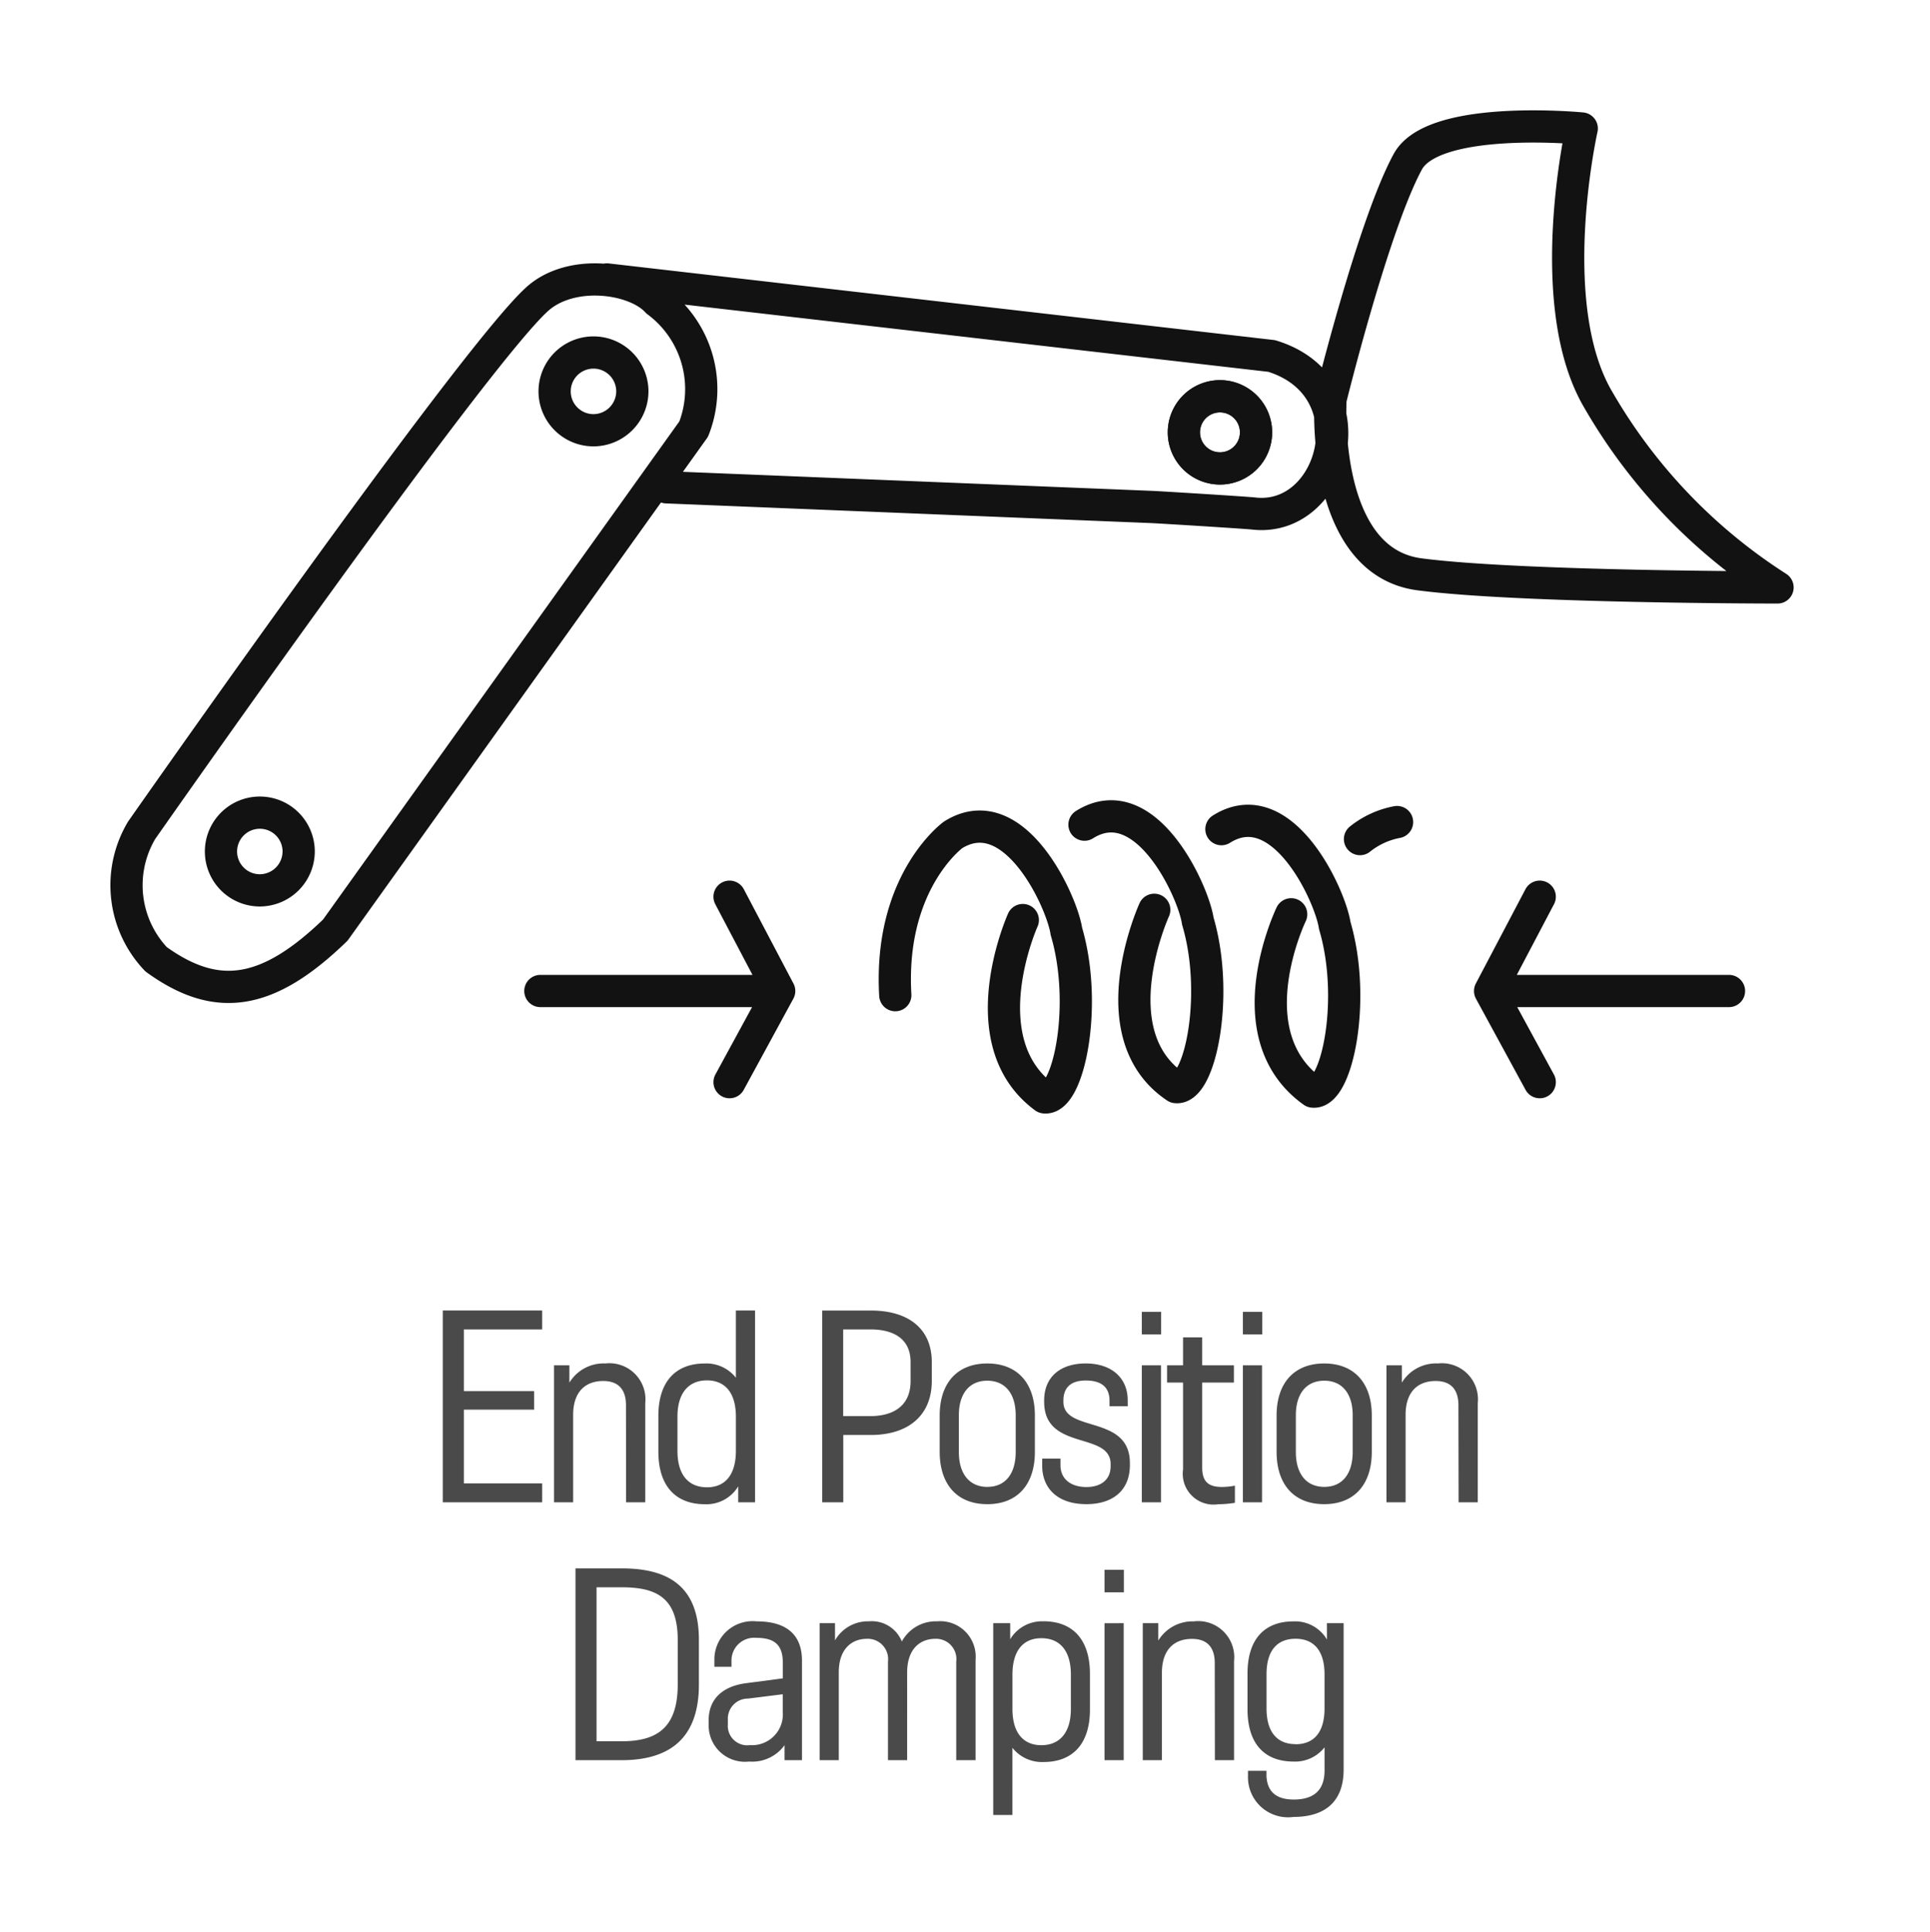 <svg id="Group_3898" data-name="Group 3898" xmlns="http://www.w3.org/2000/svg" width="119.778" height="119.855" viewBox="0 0 119.778 119.855">
	<rect id="Rectangle_25" data-name="Rectangle 25" width="119.778" height="119.855" rx="12" transform="translate(0 0)" fill="none"/>
	<path id="Path_38" data-name="Path 38" d="M87.347,34.883c6.217.813,22.217.813,22.217.813a33.942,33.942,0,0,1-11.1-11.6C94.943,18.2,97.413,7.22,97.413,7.22s-9.2-.892-10.8,2.07c-2.147,3.965-4.791,14.724-4.791,14.724S81.171,34.074,87.347,34.883Zm-46.742-5.4,30.163,1.223c.6.028,5.715.342,6.317.407,5,.544,7.3-7.877,1.083-9.778L36.913,16.586m3.111,1.358c-1.352-1.494-5.327-2.045-7.439-.136C28.527,21.475,8.036,50.768,8.036,50.768a6.664,6.664,0,0,0,.9,8c3.757,2.717,6.914,2.264,11.122-1.811L42.3,25.869A6.779,6.779,0,0,0,40.024,17.944Zm22.7,38.391s-3.381,7.511,1.352,11c1.488.177,2.705-5.719,1.353-10.3-.271-1.847-3.247-8.359-7.035-5.983,0,0-3.99,2.9-3.583,9.942m24.569-5.017s-3.606,7.461,1.353,11c1.488.175,2.705-5.719,1.352-10.3-.271-1.849-3.247-8.36-7.034-5.983m10.9-.44a5.231,5.231,0,0,0-2.3,1.056m-12.77,4.388s-3.527,7.736,1.353,11c1.488.175,2.705-5.719,1.352-10.3-.271-1.849-3.247-8.359-7.034-5.983" transform="translate(0.752 0.752)" fill="none" stroke="#121212" stroke-linecap="round" stroke-linejoin="round" stroke-width="2"/>
	<path id="Path_39" data-name="Path 39" d="M58.364,21.27a2.239,2.239,0,1,0-2.238,2.238A2.238,2.238,0,0,0,58.364,21.27Z" transform="translate(19.587 5.557)" fill="none" stroke="#121212" stroke-linecap="round" stroke-linejoin="round" stroke-width="2"/>
	<path id="Path_40" data-name="Path 40" d="M58.364,21.27a2.239,2.239,0,1,0-2.238,2.238A2.238,2.238,0,0,0,58.364,21.27Z" transform="translate(19.587 5.557)" fill="none" stroke="#121212" stroke-miterlimit="10" stroke-width="2"/>
	<path id="Path_41" data-name="Path 41" d="M90.042,56.72l3.079,5.656m11.746-5.656H90.042l3.079-5.85m-47.2,5.85-3.079,5.656M31.1,56.72H45.92l-3.079-5.85M16.1,48.048a2.411,2.411,0,1,0-2.411,2.428A2.42,2.42,0,0,0,16.1,48.048ZM36.808,19.5A2.412,2.412,0,1,0,34.4,21.928,2.42,2.42,0,0,0,36.808,19.5Z" transform="translate(2.436 4.768)" fill="none" stroke="#121212" stroke-linecap="round" stroke-linejoin="round" stroke-width="2"/>
	<path id="Path_6318" data-name="Path 6318" d="M34.226,5.1H28.057V17h6.169V15.827h-4.86V11.251h4.359V10.1H29.366V6.273h4.86Zm3.917,3.285a2.486,2.486,0,0,0-2.228,1.19V8.5h-.955V17h1.188V12.48h0v-.9c0-1.45.77-2.106,1.866-2.106.93,0,1.413.512,1.413,1.5L39.433,17h1.19V10.848a2.239,2.239,0,0,0-2.48-2.463Zm8.106.885a2.335,2.335,0,0,0-1.931-.883c-1.778,0-2.881,1.088-2.881,3.257V13.85c0,2.172,1.1,3.265,2.881,3.269a2.3,2.3,0,0,0,2.075-1.11V17h1.045V5.1h-1.19Zm0,4.531c0,1.5-.673,2.271-1.8,2.268s-1.827-.753-1.827-2.261V11.686c0-1.5.719-2.251,1.827-2.251,1.127,0,1.8.765,1.8,2.258Zm8.357-8.7h-3V17h1.307V12.823h1.7c2.385,0,3.793-1.26,3.793-3.347V8.3c0-2.038-1.407-3.2-3.793-3.2Zm2.484,4.376c0,1.635-1.2,2.174-2.483,2.174h-1.7V6.273h1.7c1.287,0,2.483.484,2.483,2.026Zm4.76,7.639c1.856,0,2.954-1.205,2.954-3.247V11.616c0-2.03-1.1-3.23-2.954-3.23s-2.954,1.2-2.954,3.23v2.252C58.9,15.91,59.993,17.115,61.849,17.115Zm0-1.071c-1.108-.005-1.764-.807-1.764-2.164V11.6c0-1.348.656-2.145,1.764-2.145s1.764.8,1.764,2.145v2.278c0,1.365-.656,2.169-1.764,2.164Zm8.714-5.384c0-1.357-.976-2.276-2.608-2.276-1.528,0-2.577.8-2.577,2.3v.078c0,3.075,4.126,1.822,4.126,3.869v.121c0,.906-.675,1.3-1.5,1.3-.933,0-1.613-.469-1.613-1.358v-.406l-1.134,0v.442c0,1.392.945,2.387,2.749,2.383,1.613,0,2.693-.836,2.693-2.426v-.122c0-3.031-4.126-1.858-4.126-3.8v-.08c0-.774.43-1.243,1.385-1.243.893,0,1.477.348,1.477,1.261v.335h1.132Zm.876-5.478v1.4h1.2v-1.4Zm0,3.317V17h1.19V8.5Zm4.986,7.548c-.84,0-1.239-.311-1.239-1.214V9.571h1.97V8.5h-1.97V6.765H74V8.5h-.993V9.571H74v5.387a1.911,1.911,0,0,0,2.183,2.162,6.885,6.885,0,0,0,1.035-.088V15.967a4.3,4.3,0,0,1-.789.081ZM77.713,5.183v1.4h1.2v-1.4Zm0,3.317V17H78.9V8.5Zm5.046,8.615c1.856,0,2.954-1.205,2.954-3.247V11.616c0-2.03-1.1-3.23-2.954-3.23s-2.954,1.2-2.954,3.23v2.252C79.805,15.91,80.9,17.115,82.759,17.115Zm0-1.071C81.651,16.039,81,15.237,81,13.881V11.6c0-1.348.656-2.145,1.764-2.145s1.764.8,1.764,2.145v2.278c0,1.365-.656,2.169-1.764,2.164Zm7.047-7.66a2.486,2.486,0,0,0-2.228,1.19V8.5h-.955V17H87.81V12.48h0v-.9c0-1.45.77-2.106,1.866-2.106.93,0,1.413.512,1.413,1.5L91.1,17h1.19V10.848a2.239,2.239,0,0,0-2.48-2.463ZM39.161,21.1H36.294V33h2.859c2.825,0,4.8-1.215,4.8-4.694V25.537c0-3.381-1.965-4.437-4.787-4.437Zm3.478,7.207c0,2.723-1.333,3.52-3.486,3.52H37.6V22.273h1.561c2.145,0,3.478.637,3.478,3.264Zm4.9-3.92a2.372,2.372,0,0,0-2.625,2.319v.5h1.061v-.347a1.409,1.409,0,0,1,1.559-1.448c1.237,0,1.628.556,1.628,1.569v.943l-2.28.3c-1.479.194-2.324,1-2.324,2.3v.323a2.251,2.251,0,0,0,2.511,2.239,2.476,2.476,0,0,0,2.2-1.016V33h1.081l0-6.174c0-1.715-1.083-2.439-2.813-2.439Zm-.411,7.678a1.207,1.207,0,0,1-1.379-1.285v-.32A1.245,1.245,0,0,1,47,29.179l2.155-.269v1.067a1.911,1.911,0,0,1-2.035,2.089Zm11.619-7.68a2.4,2.4,0,0,0-2.2,1.251A2.008,2.008,0,0,0,54.5,24.385a2.349,2.349,0,0,0-2.1,1.182V24.5h-.955V33h1.188V28.48h0v-.932c0-1.411.767-2.079,1.754-2.079a1.264,1.264,0,0,1,1.3,1.418V33h1.19V27.548c0-1.411.767-2.079,1.754-2.079a1.259,1.259,0,0,1,1.292,1.418V33h1.2V26.771a2.2,2.2,0,0,0-2.373-2.387Zm6.6,0a2.3,2.3,0,0,0-2.075,1.111V24.5H62.219V36.4h1.19V32.231a2.334,2.334,0,0,0,1.931.883c1.778,0,2.881-1.088,2.881-3.257V27.65c0-2.173-1.1-3.266-2.881-3.269Zm1.691,5.434c0,1.5-.719,2.251-1.827,2.251-1.127,0-1.8-.765-1.8-2.257V27.7c0-1.5.673-2.271,1.8-2.268s1.827.753,1.827,2.261Zm2.088-8.632v1.4h1.2v-1.4Zm0,3.317V33h1.19V24.5Zm5.564-.115a2.486,2.486,0,0,0-2.228,1.19V24.5H71.5V33h1.188V28.48h0v-.9c0-1.45.77-2.106,1.866-2.106.93,0,1.413.512,1.413,1.5L75.975,33h1.19V26.848a2.239,2.239,0,0,0-2.48-2.463Zm8.24,1.127a2.288,2.288,0,0,0-2.079-1.127c-1.78,0-2.852,1.081-2.851,3.24v2.207c0,2.161,1.066,3.247,2.851,3.25a2.323,2.323,0,0,0,1.93-.883v1.439c0,1.135-.578,1.8-1.909,1.8-1.059,0-1.647-.457-1.695-1.458l0-.323H78.03v.321a2.484,2.484,0,0,0,2.817,2.54c2.11,0,3.118-1.086,3.118-2.929V24.5h-1.04ZM80.98,32.005c-1.114,0-1.8-.717-1.8-2.216V27.666c0-1.5.687-2.2,1.8-2.2,1.127,0,1.8.728,1.8,2.213v2.108c0,1.5-.675,2.227-1.8,2.224Z" transform="translate(-0.578 76.213)" fill="#4a4a4a"/>
</svg>
